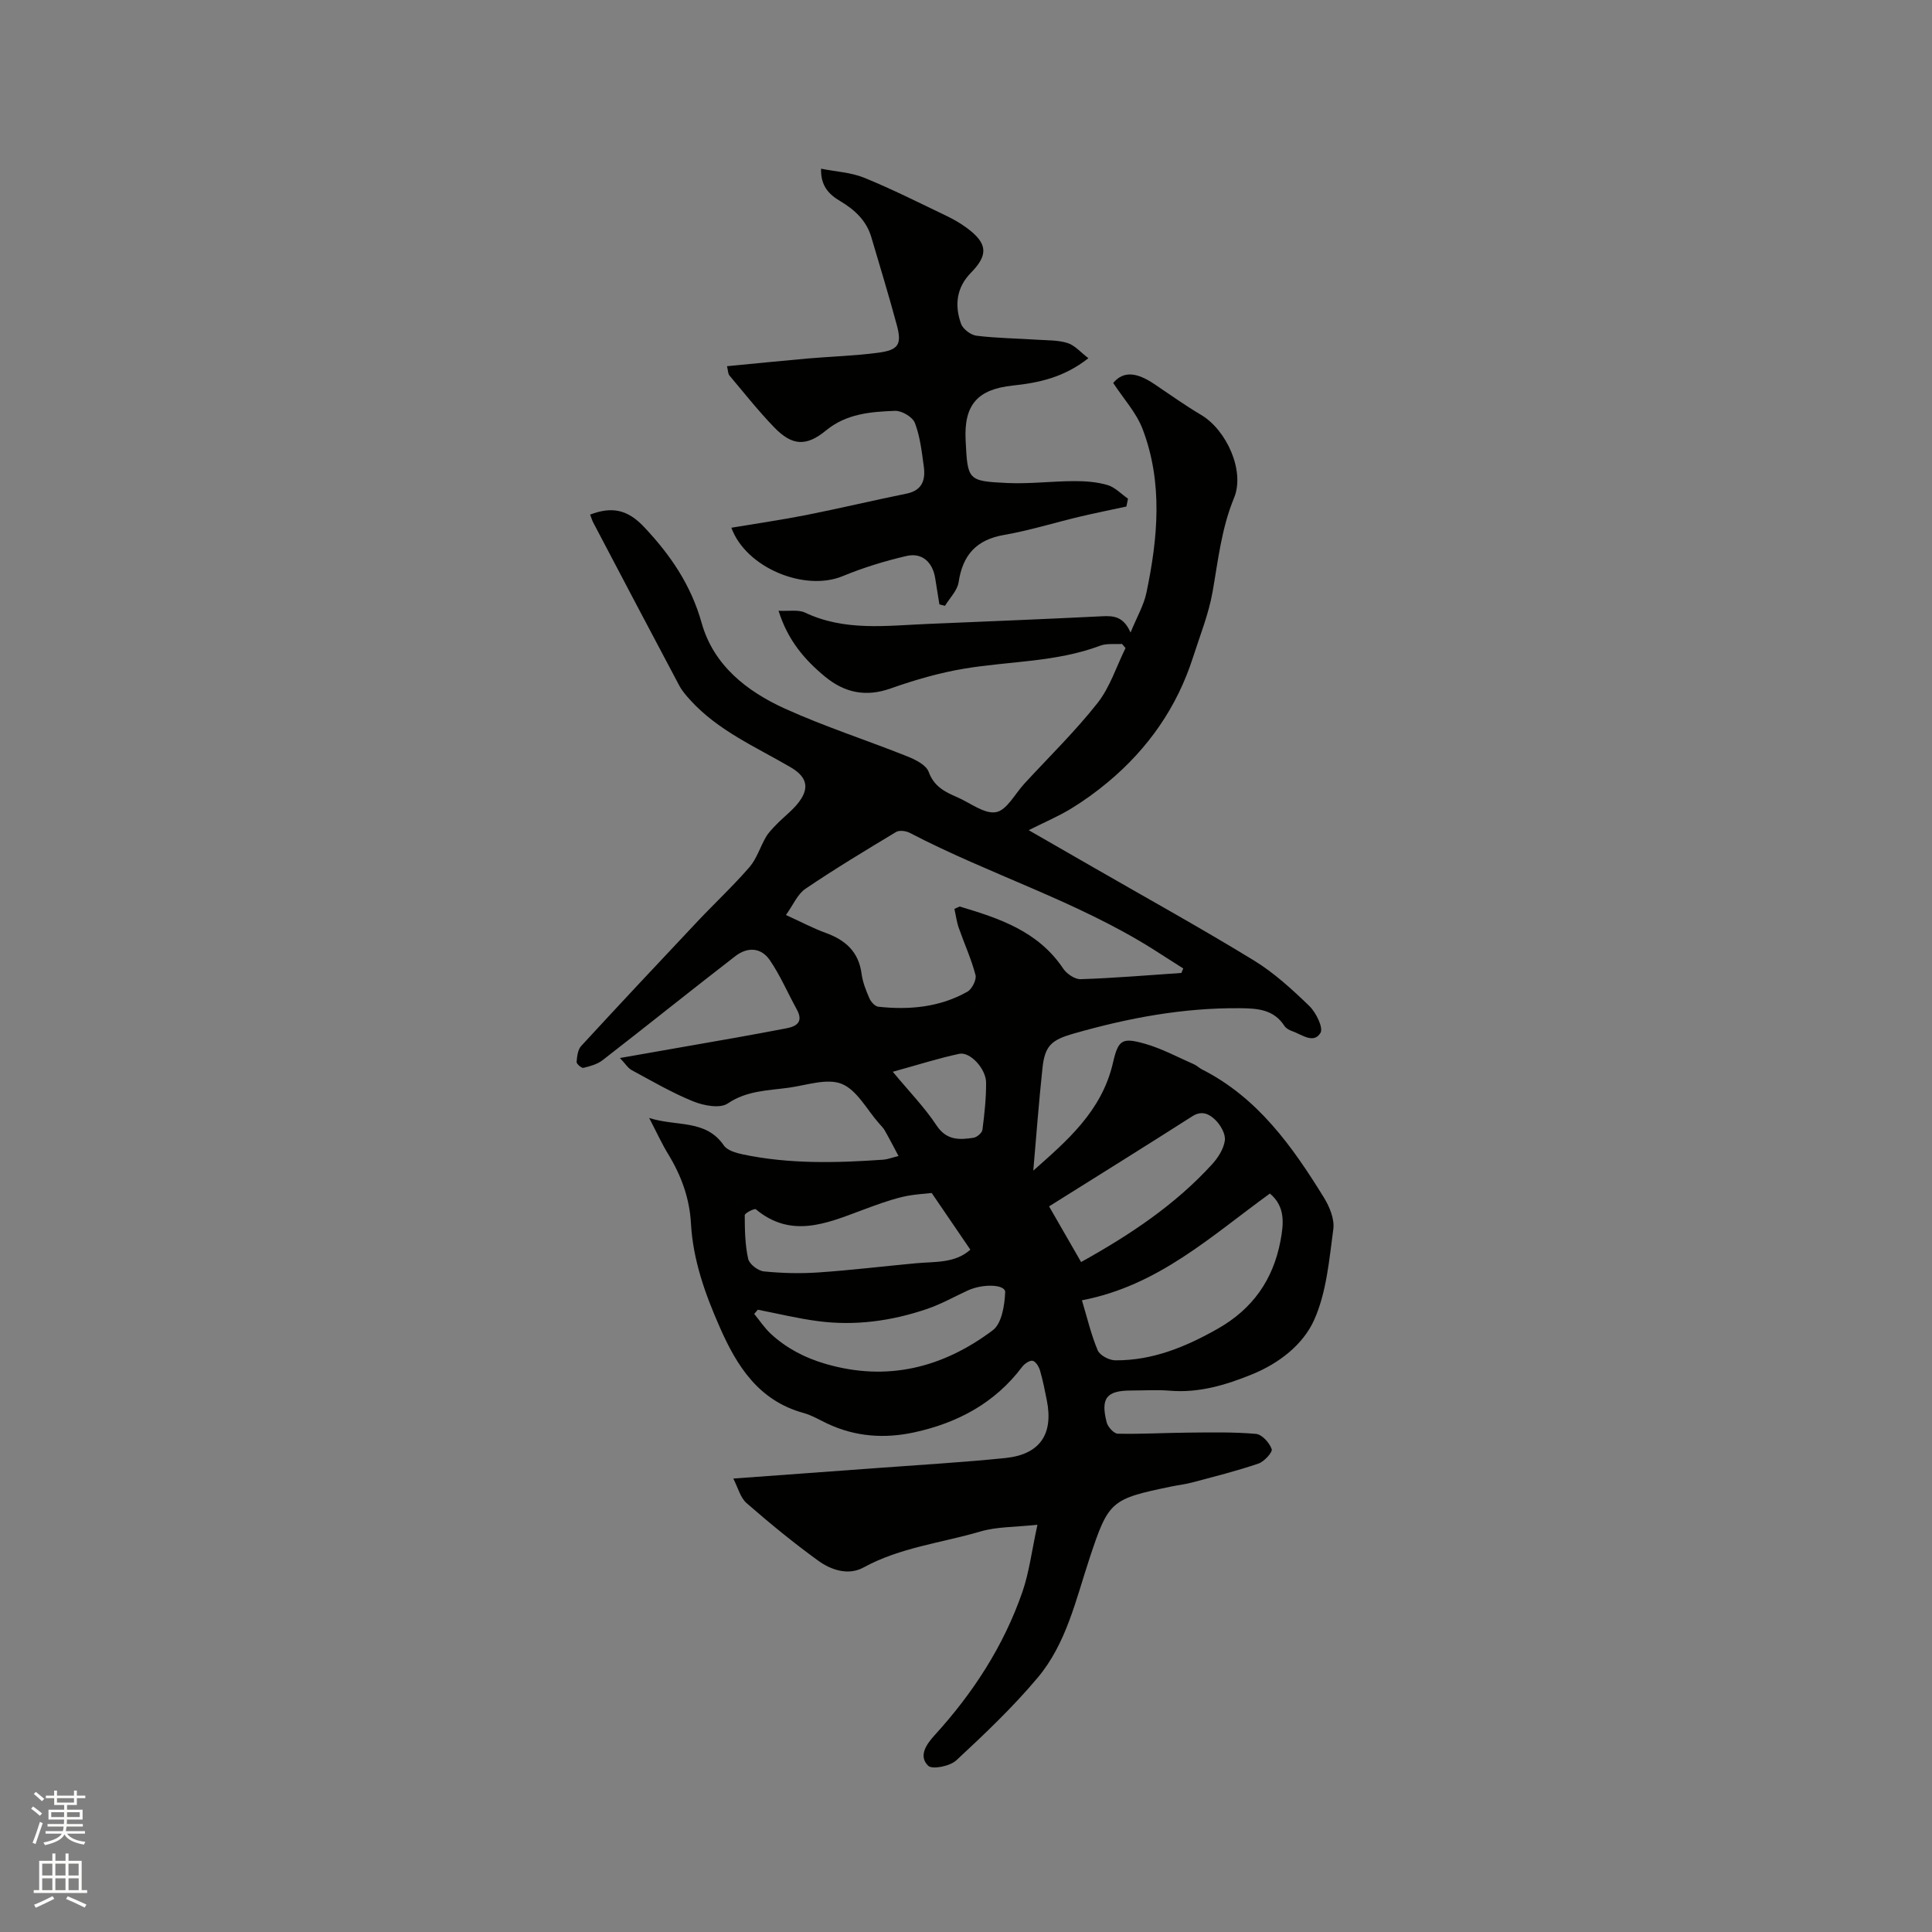 <svg enable-background="new 0 0 400 400" viewBox="0 0 400 400" xmlns="http://www.w3.org/2000/svg"><rect x="0" y="0" width="400" height="400" fill="#808080" stroke="none"/><path d="m6.44 374.46.42-.45c.65.47 1.27.95 1.85 1.44l-.45.49c-.65-.56-1.25-1.06-1.82-1.48m.93 7.33-.63-.26c.55-1.36 1.05-2.8 1.52-4.33.19.1.38.19.59.27-.46 1.29-.95 2.73-1.48 4.32m-.38-10.38.44-.42c.43.34 1.01.82 1.74 1.44l-.49.49c-.53-.51-1.09-1.01-1.69-1.51m2.5.35h1.72v-1.04h.59v1.04h3.52v-1.04h.59v1.04h1.75v.53h-1.75v1.42h-2.03v.97h3.22v2.03h-3.24c0 .35-.01.66-.03.93h3.32v.53h-3.37c-.03.27-.08.58-.15.94h3.96v.53h-3.71c.67.92 1.93 1.48 3.79 1.68-.13.24-.23.44-.29.59-2.13-.38-3.48-1.08-4.04-2.12-.43.97-1.77 1.72-4.03 2.23-.09-.19-.2-.37-.33-.55 2.1-.42 3.37-1.03 3.81-1.83h-3.36v-.53h3.58c.08-.29.13-.61.16-.94h-3.33v-.53h3.39c.02-.27.04-.58.04-.93h-3.23v-2.03h3.25v-.97h-2.07v-1.42h-1.73zm1.12 3.44v1h2.65c.01-.3.02-.44.01-.4v-.25-.35zm1.19-2h3.52v-.91h-3.52zm4.71 2h-2.63v.59c0 .15-.01.28-.01.4h2.64z" fill="#fbfcfa"/><path d="m13.56 383.74h.63v1.52h2.72v6.07h1.13v.6h-11.06v-.6h1.13v-6.07h2.73v-1.52h.63v1.52h2.1v-1.52zm-2.69 8.83.38.56c-1.24.63-2.53 1.25-3.85 1.85-.1-.21-.21-.42-.34-.63 1.36-.55 2.63-1.15 3.81-1.78m-2.13-4.27h2.1v-2.45h-2.1zm0 3.04h2.1v-2.46h-2.1zm2.72-3.04h2.1v-2.45h-2.1zm0 3.04h2.1v-2.46h-2.1zm6.07 3.6c-1.41-.71-2.7-1.3-3.86-1.78l.35-.56c1.45.62 2.75 1.19 3.88 1.72zm-1.25-9.09h-2.1v2.45h2.1zm-2.09 5.49h2.1v-2.46h-2.1z" fill="#fbfcfa"/><g fill="#010100"><path d="m151.82 306.12c10.54-.77 20.44-1.48 30.34-2.22 8.66-.64 17.34-1.15 25.98-2.03 7.14-.73 9.99-4.91 8.6-11.91-.41-2.08-.82-4.16-1.41-6.19-.23-.8-.88-1.89-1.53-2.03-.61-.14-1.69.61-2.18 1.26-5.65 7.5-13.37 11.6-22.32 13.55-6.14 1.34-12.22.93-18.01-1.81-1.63-.77-3.21-1.72-4.93-2.2-9.24-2.54-13.76-9.62-17.31-17.69-3.05-6.91-5.58-13.96-6-21.6-.29-5.19-2.01-9.88-4.71-14.3-1.31-2.14-2.35-4.44-3.94-7.49 5.74 1.84 11.71.22 15.47 5.7.71 1.03 2.51 1.54 3.9 1.84 9.63 2.03 19.37 1.78 29.12 1.1.83-.06 1.64-.39 3.14-.76-1.03-1.93-1.9-3.63-2.85-5.29-.31-.55-.78-1-1.2-1.48-2.51-2.84-4.55-6.88-7.7-8.16-3.04-1.23-7.25.27-10.92.78-4.33.61-8.7.57-12.7 3.28-1.6 1.08-4.98.44-7.14-.44-4.4-1.78-8.54-4.21-12.73-6.47-.78-.42-1.3-1.31-2.44-2.51 8.6-1.51 16.38-2.86 24.16-4.24 3.44-.61 6.88-1.26 10.31-1.91 2.32-.44 3.5-1.46 2.13-3.94-1.87-3.4-3.4-7.01-5.58-10.19-1.76-2.57-4.55-2.8-7.13-.81-9.21 7.11-18.28 14.41-27.48 21.54-1.09.85-2.59 1.25-3.97 1.59-.37.09-1.44-.82-1.41-1.21.09-1.14.24-2.55.95-3.32 7.96-8.65 16.01-17.22 24.07-25.78 3.56-3.78 7.37-7.33 10.77-11.25 1.51-1.75 2.21-4.18 3.41-6.23.55-.95 1.36-1.76 2.13-2.56 1.74-1.81 3.93-3.34 5.21-5.43 1.68-2.73.69-4.74-2.22-6.45-7.2-4.22-15-7.55-20.77-13.9-.85-.93-1.7-1.91-2.29-3.01-5.97-11.22-11.88-22.47-17.79-33.71-.28-.53-.45-1.13-.67-1.7 4.48-1.7 7.72-1.11 11.21 2.61 5.49 5.84 9.68 12 11.88 19.83 2.46 8.75 9.32 14.13 17.19 17.71 8.26 3.75 16.95 6.54 25.39 9.91 1.68.67 3.89 1.77 4.42 3.2 1.1 3.03 3.35 4.15 5.88 5.24 2.71 1.16 5.63 3.54 8.06 3.11 2.24-.4 3.94-3.81 5.87-5.9 5.09-5.53 10.5-10.8 15.14-16.68 2.59-3.28 3.92-7.57 5.81-11.4-.24-.28-.49-.57-.73-.85-1.51.1-3.15-.15-4.51.36-9.08 3.42-18.74 3.19-28.12 4.75-5.17.86-10.3 2.35-15.25 4.1-5.18 1.84-9.57.89-13.62-2.45-4.21-3.48-7.69-7.5-9.61-13.63 2.17.12 4.09-.28 5.5.39 8.2 3.88 16.79 2.7 25.33 2.34 12.07-.51 24.14-.99 36.2-1.59 2.37-.12 4.39.05 5.85 3.37 1.32-3.24 2.75-5.66 3.29-8.26 2.37-11.32 3.43-22.73-.78-33.83-1.3-3.43-3.99-6.34-6.1-9.58 2.11-2.56 4.91-2.18 8.44.18 3.24 2.17 6.42 4.46 9.77 6.44 5.25 3.12 9.11 11.6 6.81 17.17-2.6 6.29-3.29 12.85-4.44 19.41-.81 4.62-2.61 9.07-4.05 13.57-3.31 10.35-9.3 18.92-17.6 25.85-2.41 2.01-4.97 3.87-7.64 5.5-2.61 1.59-5.46 2.8-8.79 4.47 4.8 2.76 9.21 5.29 13.62 7.83 11 6.33 22.11 12.48 32.94 19.1 4.21 2.57 7.96 6.01 11.53 9.46 1.4 1.35 2.96 4.53 2.32 5.58-1.44 2.37-3.92.29-5.92-.39-.57-.19-1.22-.57-1.54-1.05-2.22-3.43-5.55-3.64-9.22-3.67-11.76-.11-23.13 2.02-34.38 5.24-4.6 1.31-6 2.47-6.5 7.17-.76 7.12-1.29 14.26-1.9 21.22 6.83-6.07 14.18-12.23 16.5-22.34 1.1-4.78 1.88-5.28 6.66-3.92 3.5 1 6.77 2.78 10.13 4.25.57.25 1.04.74 1.6 1.03 11.58 5.85 18.73 15.95 25.28 26.55 1.17 1.9 2.23 4.47 1.95 6.54-.86 6.36-1.4 13.07-3.97 18.8-2.31 5.16-7.32 9.01-12.89 11.28-5.42 2.2-10.97 3.87-16.97 3.37-2.63-.22-5.3-.04-7.95-.04-5.17 0-6.44 1.54-5.14 6.61.24.95 1.49 2.31 2.3 2.33 4.82.11 9.66-.18 14.49-.22 4.71-.04 9.44-.15 14.12.26 1.23.11 2.79 1.83 3.25 3.15.22.64-1.55 2.6-2.75 3-4.47 1.52-9.06 2.67-13.63 3.89-1.43.38-2.91.55-4.37.85-12.58 2.6-13.02 2.95-16.99 14.96-2.82 8.54-4.79 17.57-10.69 24.6-5.14 6.13-11 11.69-16.88 17.15-1.29 1.2-4.97 1.94-5.81 1.11-2.09-2.04-.33-4.49 1.35-6.34 7.94-8.71 14.27-18.45 18.14-29.6 1.43-4.12 1.95-8.55 3.13-13.96-4.63.51-8.39.39-11.81 1.4-8.09 2.38-16.61 3.29-24.2 7.45-3.1 1.7-6.65.56-9.34-1.38-5.14-3.72-10.06-7.76-14.84-11.92-1.32-1.13-1.79-3.19-2.78-5.11zm92.77-104.68c.13-.31.26-.62.39-.93-2.1-1.34-4.19-2.69-6.3-4.02-15.84-9.96-33.82-15.45-50.31-24.05-.79-.41-2.16-.6-2.84-.19-6.33 3.81-12.67 7.63-18.78 11.77-1.64 1.11-2.52 3.33-4.03 5.42 3.23 1.47 5.66 2.77 8.22 3.7 4.09 1.48 6.84 3.9 7.44 8.47.23 1.75.92 3.48 1.64 5.12.31.72 1.15 1.62 1.82 1.7 6.43.7 12.72.12 18.45-3.11.95-.54 1.93-2.48 1.68-3.45-.87-3.33-2.33-6.5-3.47-9.77-.44-1.26-.6-2.61-.9-3.92.36-.17.72-.33 1.08-.5 8.2 2.45 16.25 5.1 21.44 12.85.73 1.09 2.41 2.24 3.62 2.2 6.95-.23 13.9-.82 20.85-1.29zm-20.59 67.77c1.08 3.58 1.89 7.09 3.27 10.36.44 1.05 2.37 2.06 3.63 2.07 7.73.06 14.61-2.79 21.24-6.55 7.21-4.09 11.45-10.14 12.97-18.18.67-3.56 1.04-7.09-2.19-9.8-12.12 8.76-23.09 19.08-38.92 22.1zm-31.1-22.21c-1.28.16-3.78.25-6.17.83-2.86.7-5.65 1.75-8.41 2.78-7.31 2.74-14.58 5.8-21.83-.24-.28-.23-2.3.79-2.3 1.22.01 3.02.06 6.11.71 9.04.24 1.09 2.04 2.48 3.25 2.6 3.76.38 7.59.47 11.36.21 6.73-.46 13.44-1.28 20.16-1.9 3.93-.36 8.06.04 11.23-2.81-2.47-3.62-4.85-7.11-8-11.73zm24.3 2.77c2.31 4.01 4.44 7.71 6.63 11.52 10.17-5.65 19.47-11.85 27.12-20.24 1.24-1.36 2.4-3.18 2.64-4.92.18-1.32-.85-3.15-1.9-4.2-1.18-1.17-2.76-2.14-4.8-.84-9.72 6.21-19.51 12.29-29.69 18.68zm-60.3 21.39c-.25.29-.5.58-.75.87 1.15 1.4 2.17 2.96 3.49 4.17 3.23 2.96 7.01 4.93 11.27 6.17 12.8 3.74 24.33.79 34.64-6.96 1.85-1.39 2.45-5.16 2.56-7.87.07-1.62-4.53-1.83-7.74-.36-2.79 1.28-5.48 2.81-8.37 3.8-7.36 2.52-14.96 3.57-22.71 2.54-4.15-.55-8.25-1.55-12.39-2.36zm27.94-49.26c3.42 4.12 6.59 7.37 9.05 11.09 2.08 3.15 4.74 3.02 7.67 2.57.71-.11 1.75-1 1.84-1.64.42-3.24.78-6.52.76-9.78-.02-2.88-3.33-6.44-5.55-5.96-4.31.92-8.52 2.27-13.77 3.72z"/><path d="m233.21 104.87c-3.22.7-6.45 1.34-9.65 2.1-5.23 1.24-10.39 2.86-15.67 3.78-5.76 1-8.57 4.15-9.42 9.79-.26 1.73-1.84 3.26-2.82 4.89-.39-.1-.77-.2-1.16-.3-.29-1.81-.58-3.62-.87-5.43-.53-3.31-2.71-5.34-5.94-4.59-4.5 1.04-8.97 2.42-13.23 4.18-7.83 3.23-19.99-1.7-23.03-10.03 5.22-.88 10.39-1.62 15.51-2.63 6.94-1.38 13.82-3.02 20.76-4.43 3.29-.67 3.95-2.88 3.57-5.64-.42-3.04-.76-6.17-1.84-8.99-.47-1.23-2.71-2.56-4.1-2.51-5.02.19-10.06.57-14.3 4.06-4.1 3.37-7.03 3.2-10.75-.66-3.27-3.39-6.21-7.11-9.25-10.72-.3-.35-.27-.98-.5-1.92 5.7-.55 11.22-1.11 16.75-1.6 4.85-.42 9.73-.55 14.54-1.19 4.22-.56 4.94-1.72 3.87-5.71-1.64-6.1-3.49-12.15-5.28-18.21-1.02-3.46-3.46-5.7-6.47-7.49-2.26-1.34-4.04-3.08-3.94-6.69 3.08.61 6.19.76 8.9 1.86 5.78 2.35 11.36 5.17 17 7.87 1.52.73 3.01 1.58 4.36 2.59 4.21 3.14 4.4 5.52.79 9.2-3.04 3.09-3.43 6.77-2.07 10.58.39 1.1 2.03 2.34 3.22 2.48 4.17.51 8.41.55 12.61.83 2.1.14 4.29.06 6.25.69 1.5.48 2.69 1.92 4.29 3.13-5.08 4.01-10.31 5.1-15.71 5.67-7.28.78-10.07 4.01-9.71 11.3.41 8.28.42 8.48 8.56 8.87 4.63.22 9.3-.38 13.96-.39 2.3-.01 4.69.17 6.88.82 1.55.46 2.82 1.85 4.22 2.82-.12.53-.23 1.08-.33 1.62z"/></g></svg>